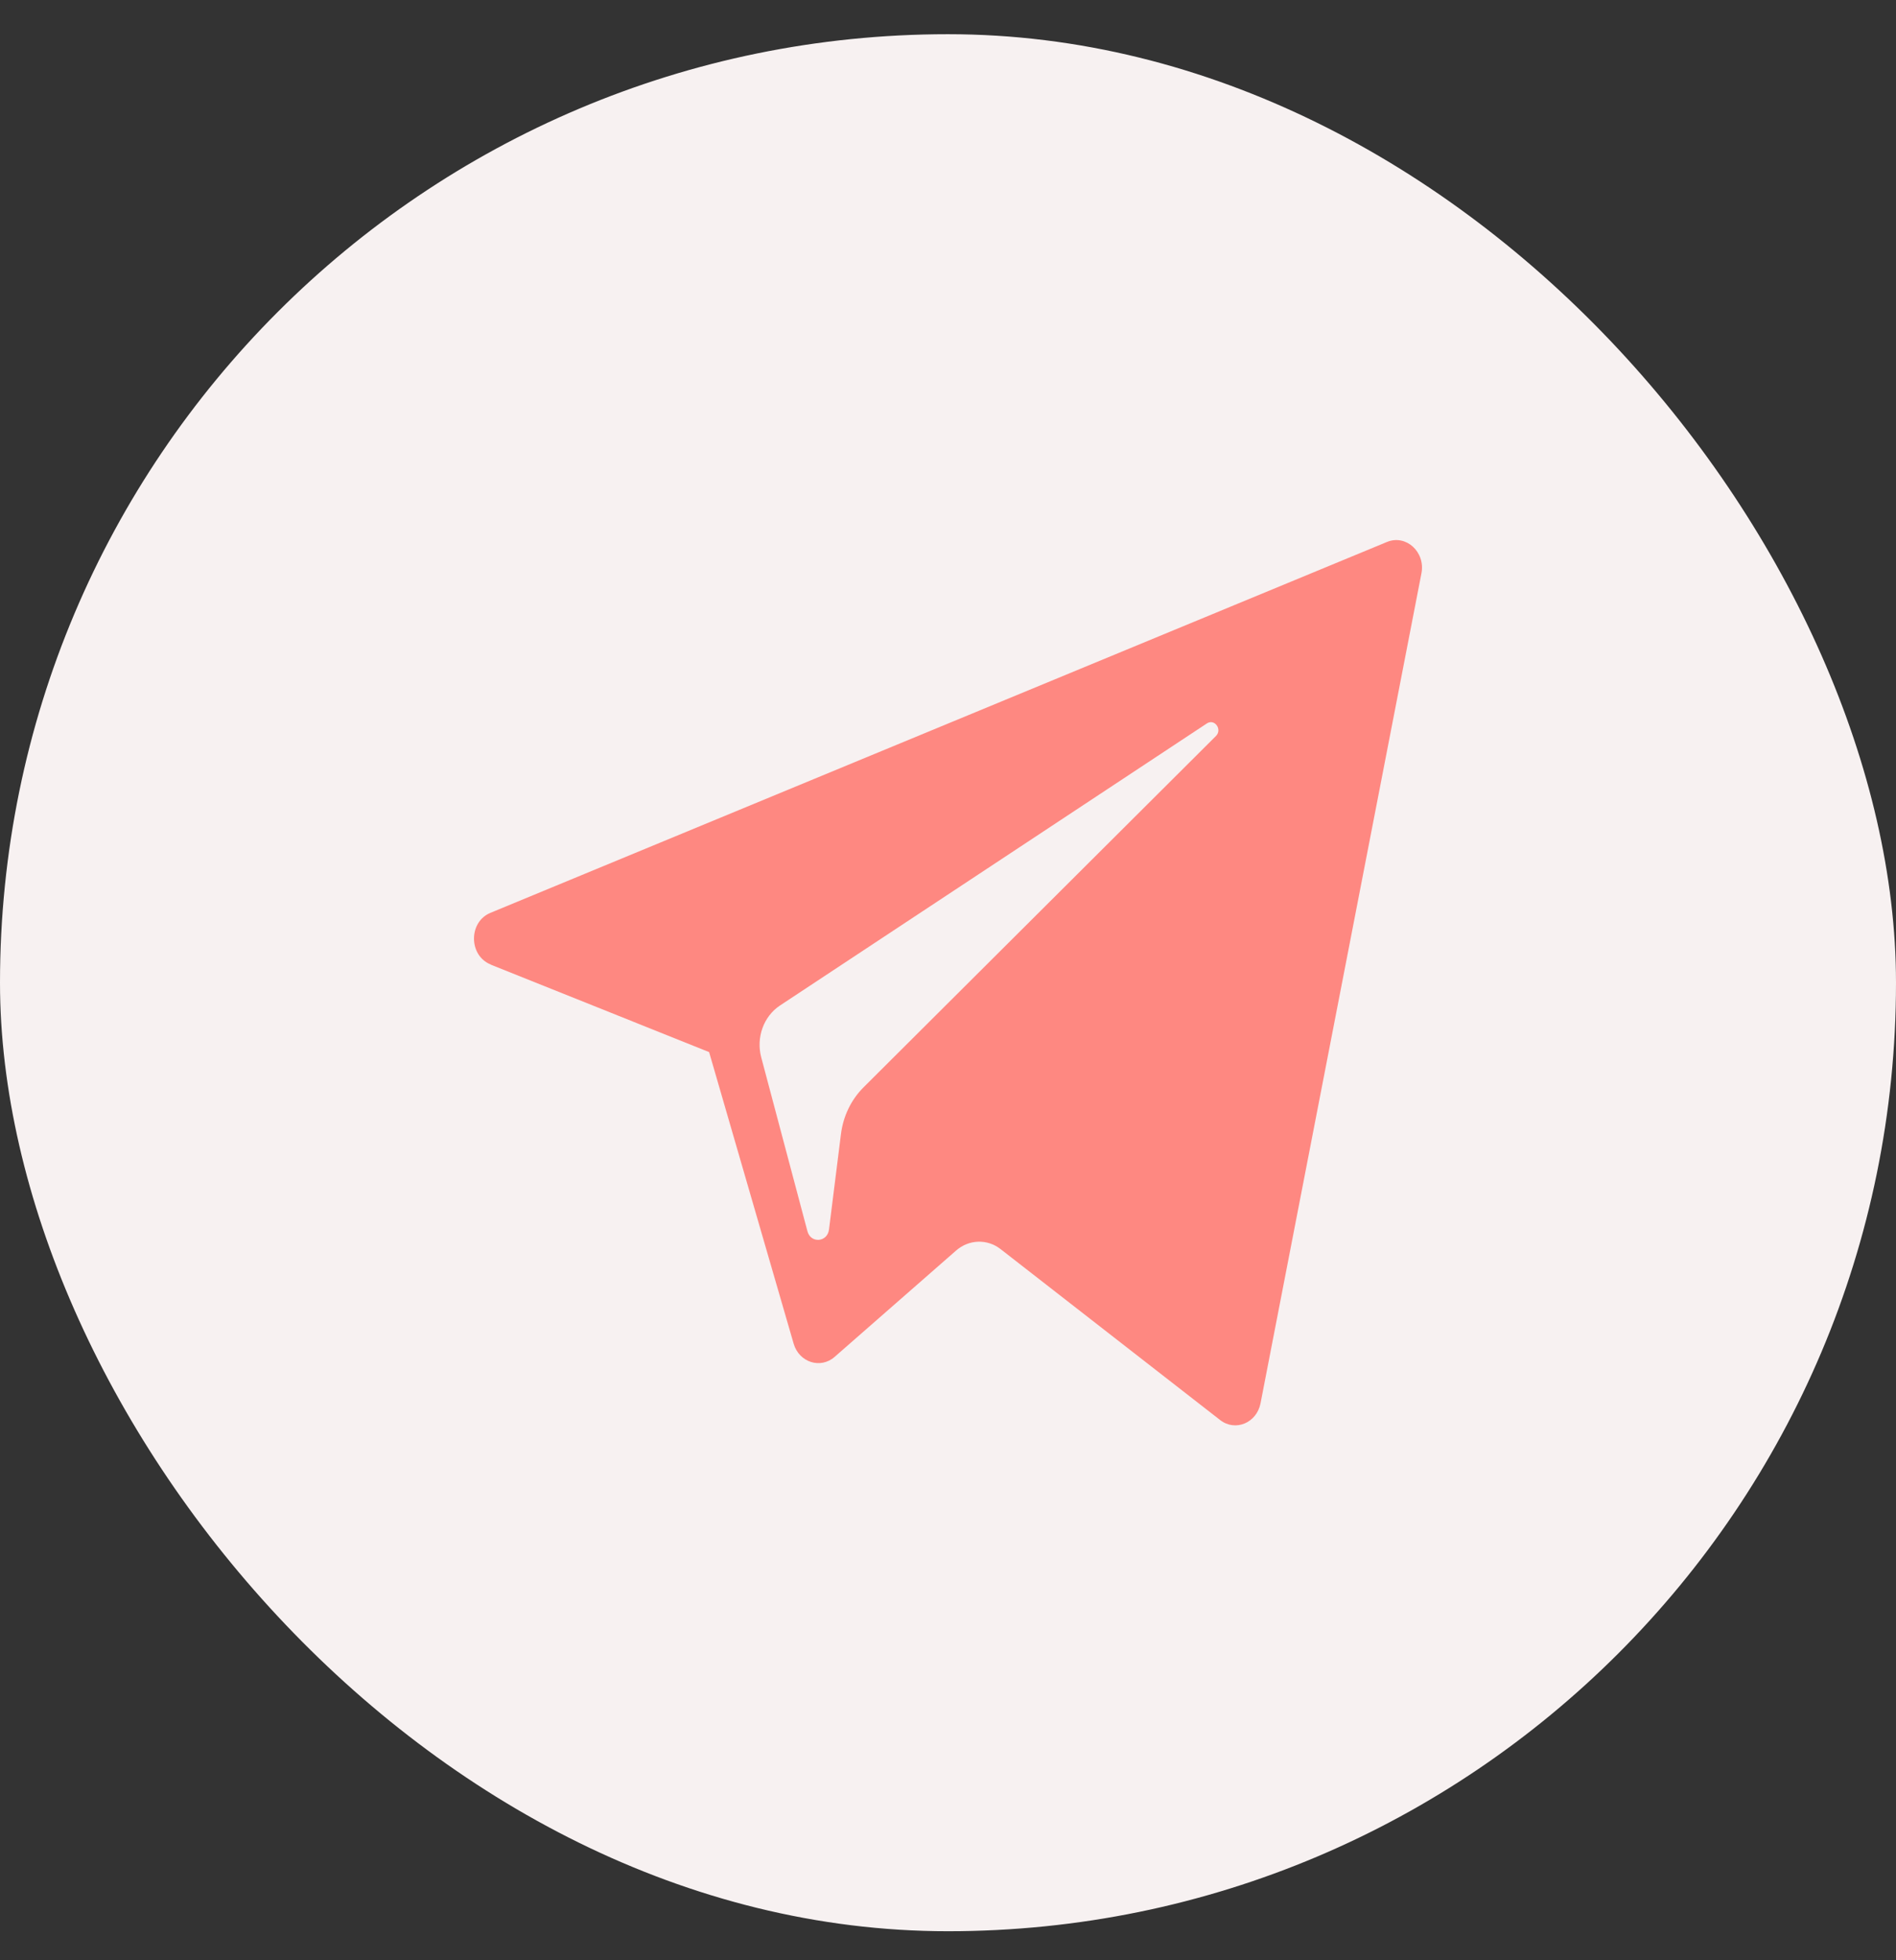<?xml version="1.0" encoding="UTF-8"?> <svg xmlns="http://www.w3.org/2000/svg" width="30" height="31" viewBox="0 0 30 31" fill="none"><rect x="0" y="0" width="30" height="31" fill="#333333" stroke="none"/><rect y="0.541" width="30" height="30" rx="15" fill="#F7F1F1"></rect><path fill-rule="evenodd" clip-rule="evenodd" d="M7.763 15.254L11.22 16.638L12.558 21.25C12.644 21.544 12.981 21.654 13.205 21.459L15.131 19.774C15.333 19.599 15.621 19.59 15.831 19.753L19.306 22.457C19.546 22.644 19.884 22.503 19.945 22.193L22.491 9.067C22.557 8.729 22.247 8.446 21.945 8.571L7.76 14.436C7.411 14.58 7.414 15.113 7.765 15.253L7.763 15.254ZM12.342 15.901L19.097 11.44C19.219 11.361 19.344 11.537 19.239 11.64L13.664 17.195C13.467 17.391 13.341 17.653 13.306 17.937L13.117 19.445C13.091 19.647 12.828 19.666 12.776 19.472L12.045 16.722C11.961 16.407 12.083 16.072 12.342 15.901Z" fill="#FE8881"></path></svg> 